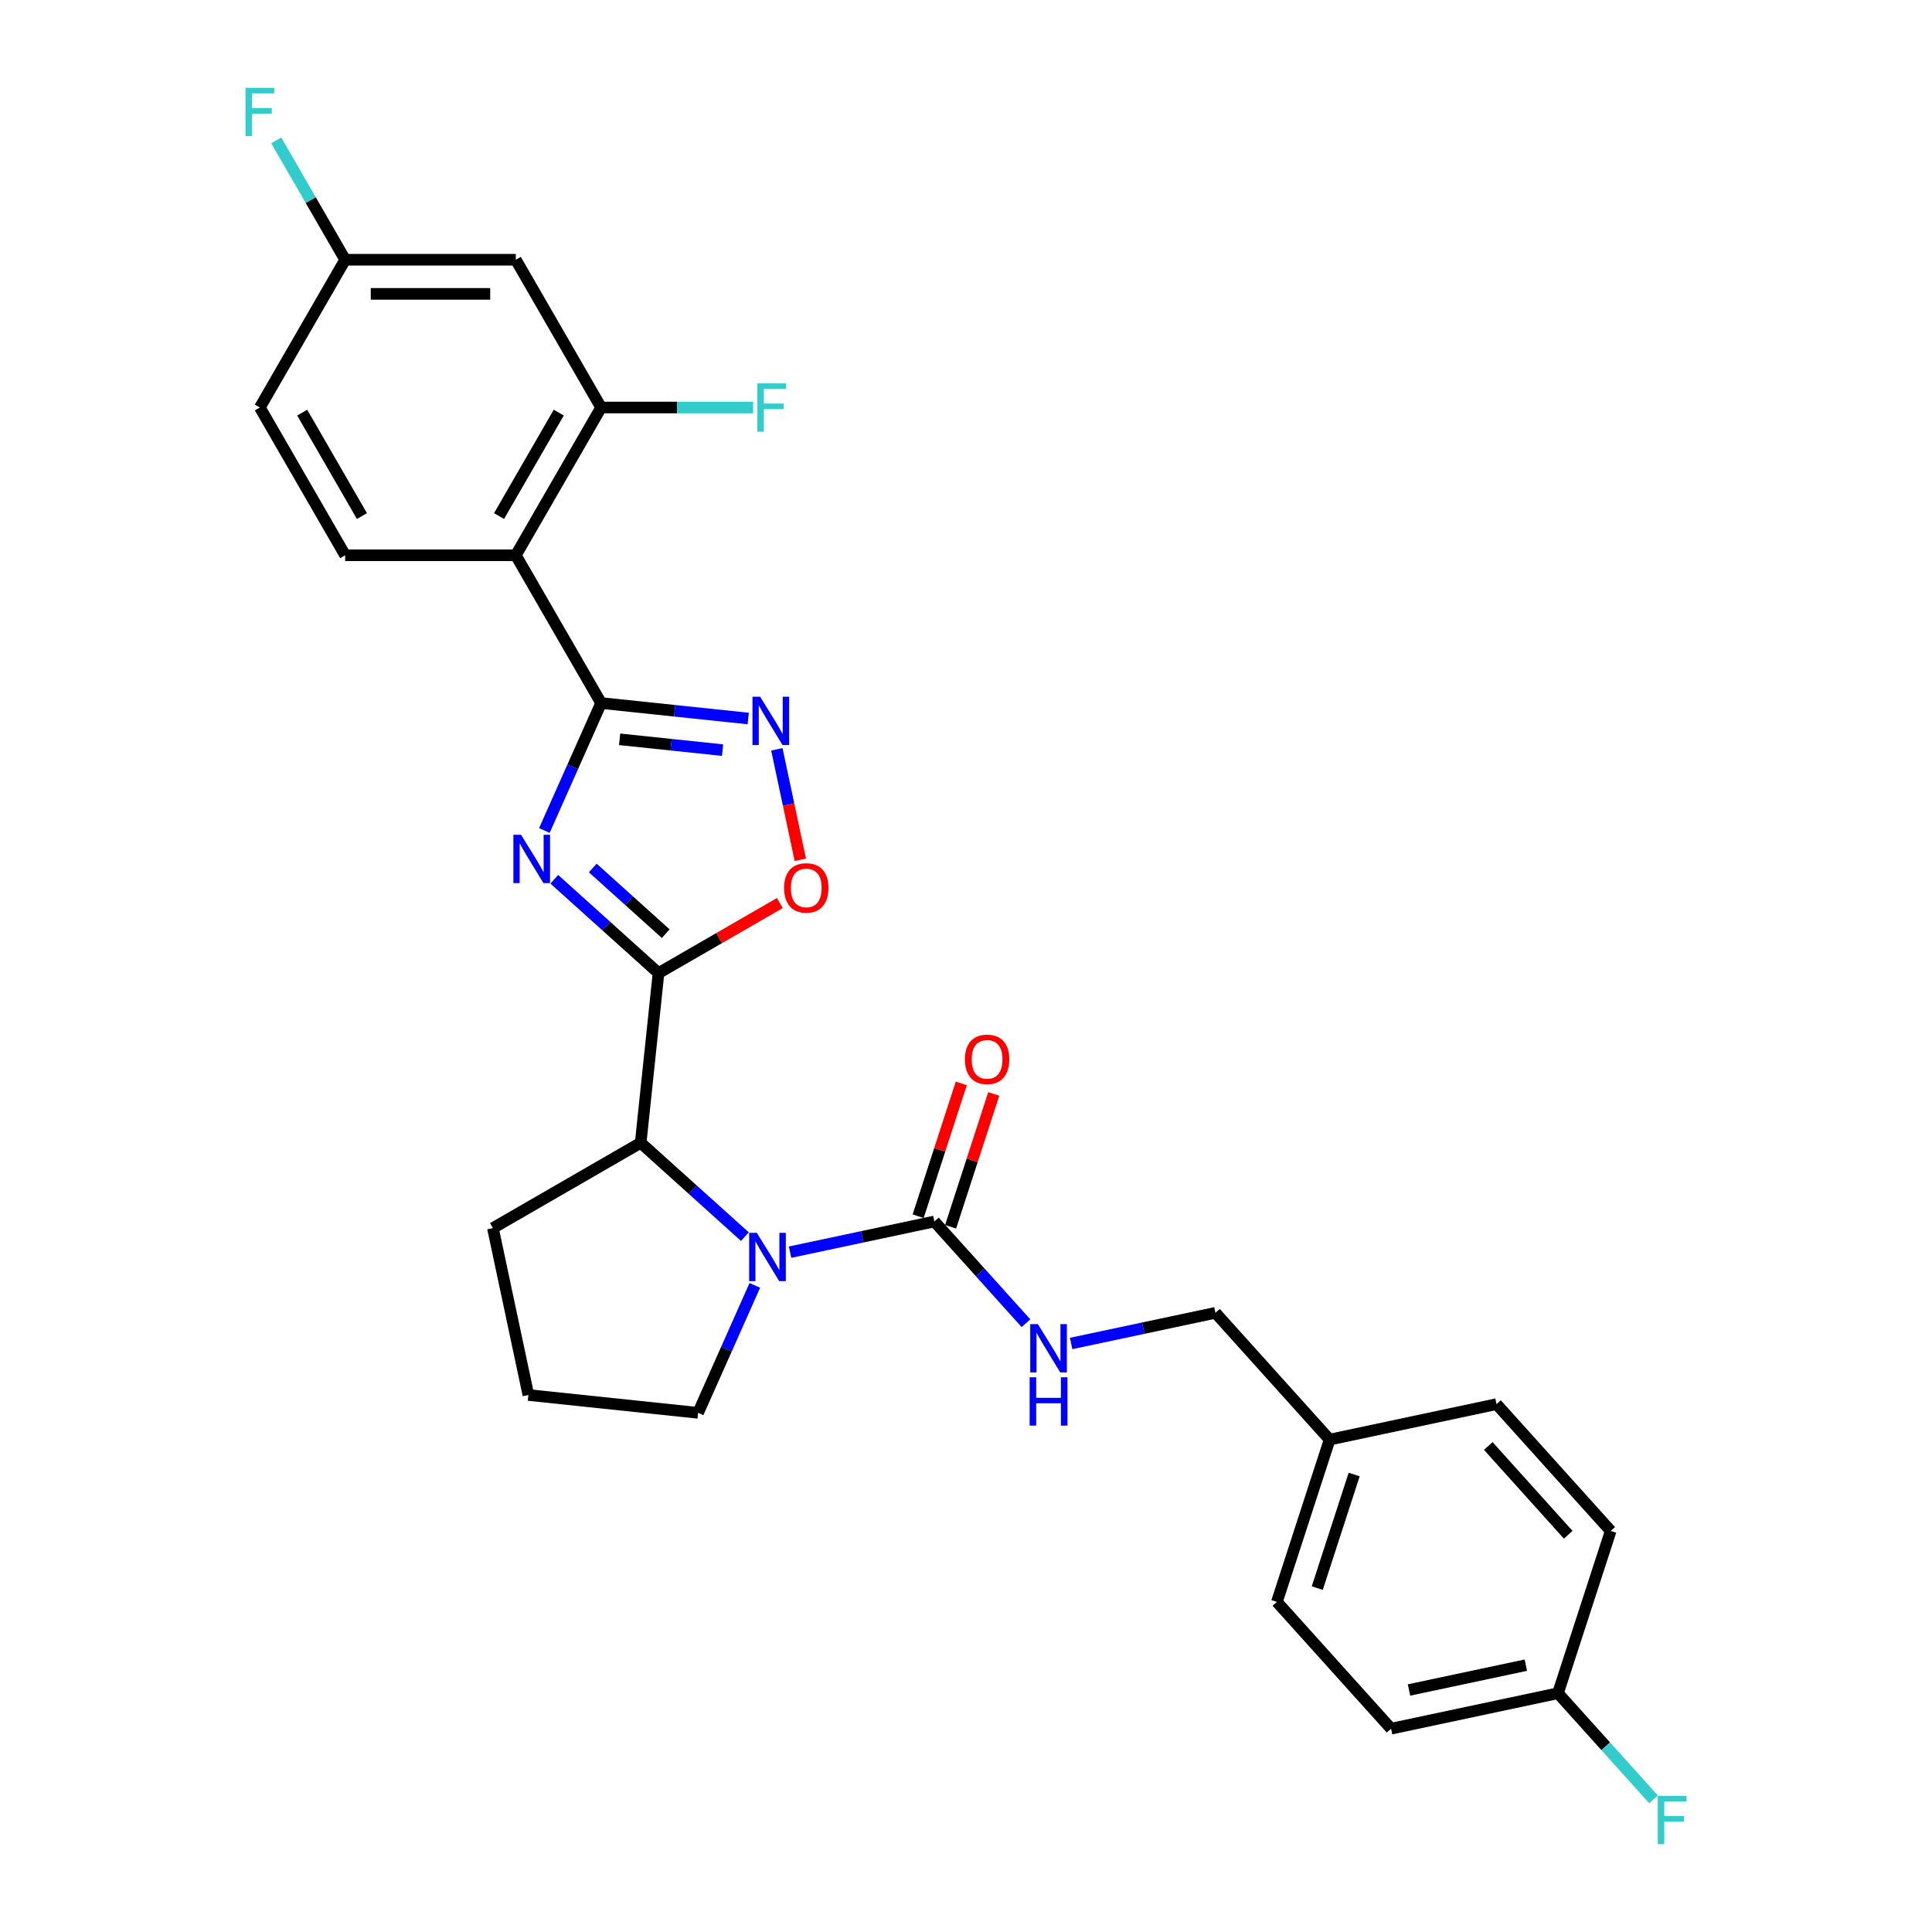 <?xml version='1.0' encoding='iso-8859-1'?>
<svg version='1.1' baseProfile='full'
              xmlns='http://www.w3.org/2000/svg'
                      xmlns:rdkit='http://www.rdkit.org/xml'
                      xmlns:xlink='http://www.w3.org/1999/xlink'
                  xml:space='preserve'
width='1000px' height='1000px' viewBox='0 0 1000 1000'>
<!-- END OF HEADER -->
<rect style='opacity:1.0;fill:#FFFFFF;stroke:none' width='1000' height='1000' x='0' y='0'> </rect>
<path class='bond-0' d='M 286.907,455.108 L 313.877,479.392' style='fill:none;fill-rule:evenodd;stroke:#0000FF;stroke-width:6px;stroke-linecap:butt;stroke-linejoin:miter;stroke-opacity:1' />
<path class='bond-0' d='M 313.877,479.392 L 340.846,503.675' style='fill:none;fill-rule:evenodd;stroke:#000000;stroke-width:6px;stroke-linecap:butt;stroke-linejoin:miter;stroke-opacity:1' />
<path class='bond-0' d='M 306.817,449.267 L 325.696,466.265' style='fill:none;fill-rule:evenodd;stroke:#0000FF;stroke-width:6px;stroke-linecap:butt;stroke-linejoin:miter;stroke-opacity:1' />
<path class='bond-0' d='M 325.696,466.265 L 344.575,483.264' style='fill:none;fill-rule:evenodd;stroke:#000000;stroke-width:6px;stroke-linecap:butt;stroke-linejoin:miter;stroke-opacity:1' />
<path class='bond-1' d='M 281.765,429.866 L 296.451,396.882' style='fill:none;fill-rule:evenodd;stroke:#0000FF;stroke-width:6px;stroke-linecap:butt;stroke-linejoin:miter;stroke-opacity:1' />
<path class='bond-1' d='M 296.451,396.882 L 311.136,363.898' style='fill:none;fill-rule:evenodd;stroke:#000000;stroke-width:6px;stroke-linecap:butt;stroke-linejoin:miter;stroke-opacity:1' />
<path class='bond-6' d='M 340.846,503.675 L 372.244,485.548' style='fill:none;fill-rule:evenodd;stroke:#000000;stroke-width:6px;stroke-linecap:butt;stroke-linejoin:miter;stroke-opacity:1' />
<path class='bond-6' d='M 372.244,485.548 L 403.642,467.42' style='fill:none;fill-rule:evenodd;stroke:#FF0000;stroke-width:6px;stroke-linecap:butt;stroke-linejoin:miter;stroke-opacity:1' />
<path class='bond-7' d='M 340.846,503.675 L 331.615,591.508' style='fill:none;fill-rule:evenodd;stroke:#000000;stroke-width:6px;stroke-linecap:butt;stroke-linejoin:miter;stroke-opacity:1' />
<path class='bond-3' d='M 311.136,363.898 L 349.206,367.9' style='fill:none;fill-rule:evenodd;stroke:#000000;stroke-width:6px;stroke-linecap:butt;stroke-linejoin:miter;stroke-opacity:1' />
<path class='bond-3' d='M 349.206,367.9 L 387.276,371.901' style='fill:none;fill-rule:evenodd;stroke:#0000FF;stroke-width:6px;stroke-linecap:butt;stroke-linejoin:miter;stroke-opacity:1' />
<path class='bond-3' d='M 320.711,382.665 L 347.359,385.466' style='fill:none;fill-rule:evenodd;stroke:#000000;stroke-width:6px;stroke-linecap:butt;stroke-linejoin:miter;stroke-opacity:1' />
<path class='bond-3' d='M 347.359,385.466 L 374.008,388.267' style='fill:none;fill-rule:evenodd;stroke:#0000FF;stroke-width:6px;stroke-linecap:butt;stroke-linejoin:miter;stroke-opacity:1' />
<path class='bond-4' d='M 311.136,363.898 L 266.978,287.414' style='fill:none;fill-rule:evenodd;stroke:#000000;stroke-width:6px;stroke-linecap:butt;stroke-linejoin:miter;stroke-opacity:1' />
<path class='bond-2' d='M 385.554,640.075 L 358.584,615.791' style='fill:none;fill-rule:evenodd;stroke:#0000FF;stroke-width:6px;stroke-linecap:butt;stroke-linejoin:miter;stroke-opacity:1' />
<path class='bond-2' d='M 358.584,615.791 L 331.615,591.508' style='fill:none;fill-rule:evenodd;stroke:#000000;stroke-width:6px;stroke-linecap:butt;stroke-linejoin:miter;stroke-opacity:1' />
<path class='bond-5' d='M 408.94,648.118 L 446.287,640.18' style='fill:none;fill-rule:evenodd;stroke:#0000FF;stroke-width:6px;stroke-linecap:butt;stroke-linejoin:miter;stroke-opacity:1' />
<path class='bond-5' d='M 446.287,640.18 L 483.634,632.241' style='fill:none;fill-rule:evenodd;stroke:#000000;stroke-width:6px;stroke-linecap:butt;stroke-linejoin:miter;stroke-opacity:1' />
<path class='bond-15' d='M 390.696,665.317 L 376.011,698.301' style='fill:none;fill-rule:evenodd;stroke:#0000FF;stroke-width:6px;stroke-linecap:butt;stroke-linejoin:miter;stroke-opacity:1' />
<path class='bond-15' d='M 376.011,698.301 L 361.325,731.285' style='fill:none;fill-rule:evenodd;stroke:#000000;stroke-width:6px;stroke-linecap:butt;stroke-linejoin:miter;stroke-opacity:1' />
<path class='bond-28' d='M 402.096,387.843 L 408.175,416.441' style='fill:none;fill-rule:evenodd;stroke:#0000FF;stroke-width:6px;stroke-linecap:butt;stroke-linejoin:miter;stroke-opacity:1' />
<path class='bond-28' d='M 408.175,416.441 L 414.253,445.038' style='fill:none;fill-rule:evenodd;stroke:#FF0000;stroke-width:6px;stroke-linecap:butt;stroke-linejoin:miter;stroke-opacity:1' />
<path class='bond-8' d='M 266.978,287.414 L 311.136,210.929' style='fill:none;fill-rule:evenodd;stroke:#000000;stroke-width:6px;stroke-linecap:butt;stroke-linejoin:miter;stroke-opacity:1' />
<path class='bond-8' d='M 258.304,267.109 L 289.215,213.57' style='fill:none;fill-rule:evenodd;stroke:#000000;stroke-width:6px;stroke-linecap:butt;stroke-linejoin:miter;stroke-opacity:1' />
<path class='bond-10' d='M 266.978,287.414 L 178.661,287.414' style='fill:none;fill-rule:evenodd;stroke:#000000;stroke-width:6px;stroke-linecap:butt;stroke-linejoin:miter;stroke-opacity:1' />
<path class='bond-9' d='M 483.634,632.241 L 507.335,658.564' style='fill:none;fill-rule:evenodd;stroke:#000000;stroke-width:6px;stroke-linecap:butt;stroke-linejoin:miter;stroke-opacity:1' />
<path class='bond-9' d='M 507.335,658.564 L 531.036,684.887' style='fill:none;fill-rule:evenodd;stroke:#0000FF;stroke-width:6px;stroke-linecap:butt;stroke-linejoin:miter;stroke-opacity:1' />
<path class='bond-12' d='M 492.033,634.97 L 503.202,600.595' style='fill:none;fill-rule:evenodd;stroke:#000000;stroke-width:6px;stroke-linecap:butt;stroke-linejoin:miter;stroke-opacity:1' />
<path class='bond-12' d='M 503.202,600.595 L 514.372,566.22' style='fill:none;fill-rule:evenodd;stroke:#FF0000;stroke-width:6px;stroke-linecap:butt;stroke-linejoin:miter;stroke-opacity:1' />
<path class='bond-12' d='M 475.234,629.512 L 486.403,595.137' style='fill:none;fill-rule:evenodd;stroke:#000000;stroke-width:6px;stroke-linecap:butt;stroke-linejoin:miter;stroke-opacity:1' />
<path class='bond-12' d='M 486.403,595.137 L 497.573,560.761' style='fill:none;fill-rule:evenodd;stroke:#FF0000;stroke-width:6px;stroke-linecap:butt;stroke-linejoin:miter;stroke-opacity:1' />
<path class='bond-26' d='M 331.615,591.508 L 255.13,635.666' style='fill:none;fill-rule:evenodd;stroke:#000000;stroke-width:6px;stroke-linecap:butt;stroke-linejoin:miter;stroke-opacity:1' />
<path class='bond-11' d='M 311.136,210.929 L 266.978,134.445' style='fill:none;fill-rule:evenodd;stroke:#000000;stroke-width:6px;stroke-linecap:butt;stroke-linejoin:miter;stroke-opacity:1' />
<path class='bond-14' d='M 311.136,210.929 L 350.472,210.929' style='fill:none;fill-rule:evenodd;stroke:#000000;stroke-width:6px;stroke-linecap:butt;stroke-linejoin:miter;stroke-opacity:1' />
<path class='bond-14' d='M 350.472,210.929 L 389.808,210.929' style='fill:none;fill-rule:evenodd;stroke:#33CCCC;stroke-width:6px;stroke-linecap:butt;stroke-linejoin:miter;stroke-opacity:1' />
<path class='bond-16' d='M 554.422,695.388 L 591.769,687.45' style='fill:none;fill-rule:evenodd;stroke:#0000FF;stroke-width:6px;stroke-linecap:butt;stroke-linejoin:miter;stroke-opacity:1' />
<path class='bond-16' d='M 591.769,687.45 L 629.116,679.511' style='fill:none;fill-rule:evenodd;stroke:#000000;stroke-width:6px;stroke-linecap:butt;stroke-linejoin:miter;stroke-opacity:1' />
<path class='bond-17' d='M 178.661,287.414 L 134.502,210.929' style='fill:none;fill-rule:evenodd;stroke:#000000;stroke-width:6px;stroke-linecap:butt;stroke-linejoin:miter;stroke-opacity:1' />
<path class='bond-17' d='M 187.334,267.109 L 156.423,213.57' style='fill:none;fill-rule:evenodd;stroke:#000000;stroke-width:6px;stroke-linecap:butt;stroke-linejoin:miter;stroke-opacity:1' />
<path class='bond-30' d='M 266.978,134.445 L 178.661,134.445' style='fill:none;fill-rule:evenodd;stroke:#000000;stroke-width:6px;stroke-linecap:butt;stroke-linejoin:miter;stroke-opacity:1' />
<path class='bond-30' d='M 253.73,152.108 L 191.908,152.108' style='fill:none;fill-rule:evenodd;stroke:#000000;stroke-width:6px;stroke-linecap:butt;stroke-linejoin:miter;stroke-opacity:1' />
<path class='bond-13' d='M 178.661,134.445 L 134.502,210.929' style='fill:none;fill-rule:evenodd;stroke:#000000;stroke-width:6px;stroke-linecap:butt;stroke-linejoin:miter;stroke-opacity:1' />
<path class='bond-20' d='M 178.661,134.445 L 160.829,103.559' style='fill:none;fill-rule:evenodd;stroke:#000000;stroke-width:6px;stroke-linecap:butt;stroke-linejoin:miter;stroke-opacity:1' />
<path class='bond-20' d='M 160.829,103.559 L 142.997,72.674' style='fill:none;fill-rule:evenodd;stroke:#33CCCC;stroke-width:6px;stroke-linecap:butt;stroke-linejoin:miter;stroke-opacity:1' />
<path class='bond-29' d='M 361.325,731.285 L 273.492,722.053' style='fill:none;fill-rule:evenodd;stroke:#000000;stroke-width:6px;stroke-linecap:butt;stroke-linejoin:miter;stroke-opacity:1' />
<path class='bond-19' d='M 629.116,679.511 L 688.211,745.143' style='fill:none;fill-rule:evenodd;stroke:#000000;stroke-width:6px;stroke-linecap:butt;stroke-linejoin:miter;stroke-opacity:1' />
<path class='bond-18' d='M 806.402,876.408 L 720.015,894.77' style='fill:none;fill-rule:evenodd;stroke:#000000;stroke-width:6px;stroke-linecap:butt;stroke-linejoin:miter;stroke-opacity:1' />
<path class='bond-18' d='M 789.772,861.885 L 729.301,874.738' style='fill:none;fill-rule:evenodd;stroke:#000000;stroke-width:6px;stroke-linecap:butt;stroke-linejoin:miter;stroke-opacity:1' />
<path class='bond-21' d='M 806.402,876.408 L 831.128,903.868' style='fill:none;fill-rule:evenodd;stroke:#000000;stroke-width:6px;stroke-linecap:butt;stroke-linejoin:miter;stroke-opacity:1' />
<path class='bond-21' d='M 831.128,903.868 L 855.853,931.329' style='fill:none;fill-rule:evenodd;stroke:#33CCCC;stroke-width:6px;stroke-linecap:butt;stroke-linejoin:miter;stroke-opacity:1' />
<path class='bond-31' d='M 806.402,876.408 L 833.693,792.413' style='fill:none;fill-rule:evenodd;stroke:#000000;stroke-width:6px;stroke-linecap:butt;stroke-linejoin:miter;stroke-opacity:1' />
<path class='bond-24' d='M 688.211,745.143 L 774.598,726.781' style='fill:none;fill-rule:evenodd;stroke:#000000;stroke-width:6px;stroke-linecap:butt;stroke-linejoin:miter;stroke-opacity:1' />
<path class='bond-25' d='M 688.211,745.143 L 660.92,829.138' style='fill:none;fill-rule:evenodd;stroke:#000000;stroke-width:6px;stroke-linecap:butt;stroke-linejoin:miter;stroke-opacity:1' />
<path class='bond-25' d='M 700.916,763.201 L 681.812,821.997' style='fill:none;fill-rule:evenodd;stroke:#000000;stroke-width:6px;stroke-linecap:butt;stroke-linejoin:miter;stroke-opacity:1' />
<path class='bond-22' d='M 833.693,792.413 L 774.598,726.781' style='fill:none;fill-rule:evenodd;stroke:#000000;stroke-width:6px;stroke-linecap:butt;stroke-linejoin:miter;stroke-opacity:1' />
<path class='bond-22' d='M 811.703,794.388 L 770.336,748.445' style='fill:none;fill-rule:evenodd;stroke:#000000;stroke-width:6px;stroke-linecap:butt;stroke-linejoin:miter;stroke-opacity:1' />
<path class='bond-23' d='M 720.015,894.77 L 660.92,829.138' style='fill:none;fill-rule:evenodd;stroke:#000000;stroke-width:6px;stroke-linecap:butt;stroke-linejoin:miter;stroke-opacity:1' />
<path class='bond-27' d='M 255.13,635.666 L 273.492,722.053' style='fill:none;fill-rule:evenodd;stroke:#000000;stroke-width:6px;stroke-linecap:butt;stroke-linejoin:miter;stroke-opacity:1' />
<path  class='atom-0' d='M 269.686 432.074
L 277.881 445.321
Q 278.694 446.629, 280.001 448.995
Q 281.308 451.362, 281.379 451.504
L 281.379 432.074
L 284.699 432.074
L 284.699 457.085
L 281.273 457.085
L 272.476 442.601
Q 271.452 440.906, 270.357 438.963
Q 269.297 437.02, 268.979 436.419
L 268.979 457.085
L 265.729 457.085
L 265.729 432.074
L 269.686 432.074
' fill='#0000FF'/>
<path  class='atom-3' d='M 391.718 638.098
L 399.914 651.345
Q 400.727 652.652, 402.034 655.019
Q 403.341 657.386, 403.411 657.527
L 403.411 638.098
L 406.732 638.098
L 406.732 663.109
L 403.305 663.109
L 394.509 648.625
Q 393.485 646.929, 392.389 644.986
Q 391.33 643.043, 391.012 642.443
L 391.012 663.109
L 387.762 663.109
L 387.762 638.098
L 391.718 638.098
' fill='#0000FF'/>
<path  class='atom-4' d='M 393.44 360.624
L 401.636 373.872
Q 402.448 375.179, 403.756 377.546
Q 405.063 379.913, 405.133 380.054
L 405.133 360.624
L 408.454 360.624
L 408.454 385.636
L 405.027 385.636
L 396.231 371.152
Q 395.207 369.456, 394.111 367.513
Q 393.052 365.57, 392.734 364.969
L 392.734 385.636
L 389.484 385.636
L 389.484 360.624
L 393.44 360.624
' fill='#0000FF'/>
<path  class='atom-7' d='M 405.85 459.587
Q 405.85 453.582, 408.817 450.226
Q 411.785 446.87, 417.331 446.87
Q 422.877 446.87, 425.845 450.226
Q 428.812 453.582, 428.812 459.587
Q 428.812 465.664, 425.809 469.126
Q 422.807 472.552, 417.331 472.552
Q 411.82 472.552, 408.817 469.126
Q 405.85 465.699, 405.85 459.587
M 417.331 469.726
Q 421.146 469.726, 423.195 467.183
Q 425.279 464.604, 425.279 459.587
Q 425.279 454.677, 423.195 452.204
Q 421.146 449.696, 417.331 449.696
Q 413.516 449.696, 411.431 452.169
Q 409.382 454.642, 409.382 459.587
Q 409.382 464.639, 411.431 467.183
Q 413.516 469.726, 417.331 469.726
' fill='#FF0000'/>
<path  class='atom-10' d='M 537.2 685.368
L 545.396 698.615
Q 546.209 699.922, 547.516 702.289
Q 548.823 704.656, 548.894 704.797
L 548.894 685.368
L 552.214 685.368
L 552.214 710.379
L 548.788 710.379
L 539.991 695.895
Q 538.967 694.199, 537.872 692.256
Q 536.812 690.314, 536.494 689.713
L 536.494 710.379
L 533.244 710.379
L 533.244 685.368
L 537.2 685.368
' fill='#0000FF'/>
<path  class='atom-10' d='M 532.944 712.88
L 536.335 712.88
L 536.335 723.514
L 549.123 723.514
L 549.123 712.88
L 552.515 712.88
L 552.515 737.891
L 549.123 737.891
L 549.123 726.34
L 536.335 726.34
L 536.335 737.891
L 532.944 737.891
L 532.944 712.88
' fill='#0000FF'/>
<path  class='atom-13' d='M 499.444 548.318
Q 499.444 542.312, 502.411 538.956
Q 505.379 535.6, 510.925 535.6
Q 516.471 535.6, 519.439 538.956
Q 522.406 542.312, 522.406 548.318
Q 522.406 554.394, 519.403 557.856
Q 516.401 561.283, 510.925 561.283
Q 505.414 561.283, 502.411 557.856
Q 499.444 554.429, 499.444 548.318
M 510.925 558.457
Q 514.74 558.457, 516.789 555.913
Q 518.874 553.334, 518.874 548.318
Q 518.874 543.407, 516.789 540.934
Q 514.74 538.426, 510.925 538.426
Q 507.11 538.426, 505.025 540.899
Q 502.977 543.372, 502.977 548.318
Q 502.977 553.369, 505.025 555.913
Q 507.11 558.457, 510.925 558.457
' fill='#FF0000'/>
<path  class='atom-15' d='M 392.016 198.424
L 406.889 198.424
L 406.889 201.285
L 395.372 201.285
L 395.372 208.88
L 405.617 208.88
L 405.617 211.777
L 395.372 211.777
L 395.372 223.435
L 392.016 223.435
L 392.016 198.424
' fill='#33CCCC'/>
<path  class='atom-21' d='M 127.066 45.455
L 141.939 45.455
L 141.939 48.316
L 130.422 48.316
L 130.422 55.911
L 140.667 55.911
L 140.667 58.808
L 130.422 58.808
L 130.422 70.466
L 127.066 70.466
L 127.066 45.455
' fill='#33CCCC'/>
<path  class='atom-22' d='M 858.061 929.534
L 872.934 929.534
L 872.934 932.396
L 861.417 932.396
L 861.417 939.991
L 871.662 939.991
L 871.662 942.888
L 861.417 942.888
L 861.417 954.545
L 858.061 954.545
L 858.061 929.534
' fill='#33CCCC'/>
</svg>
